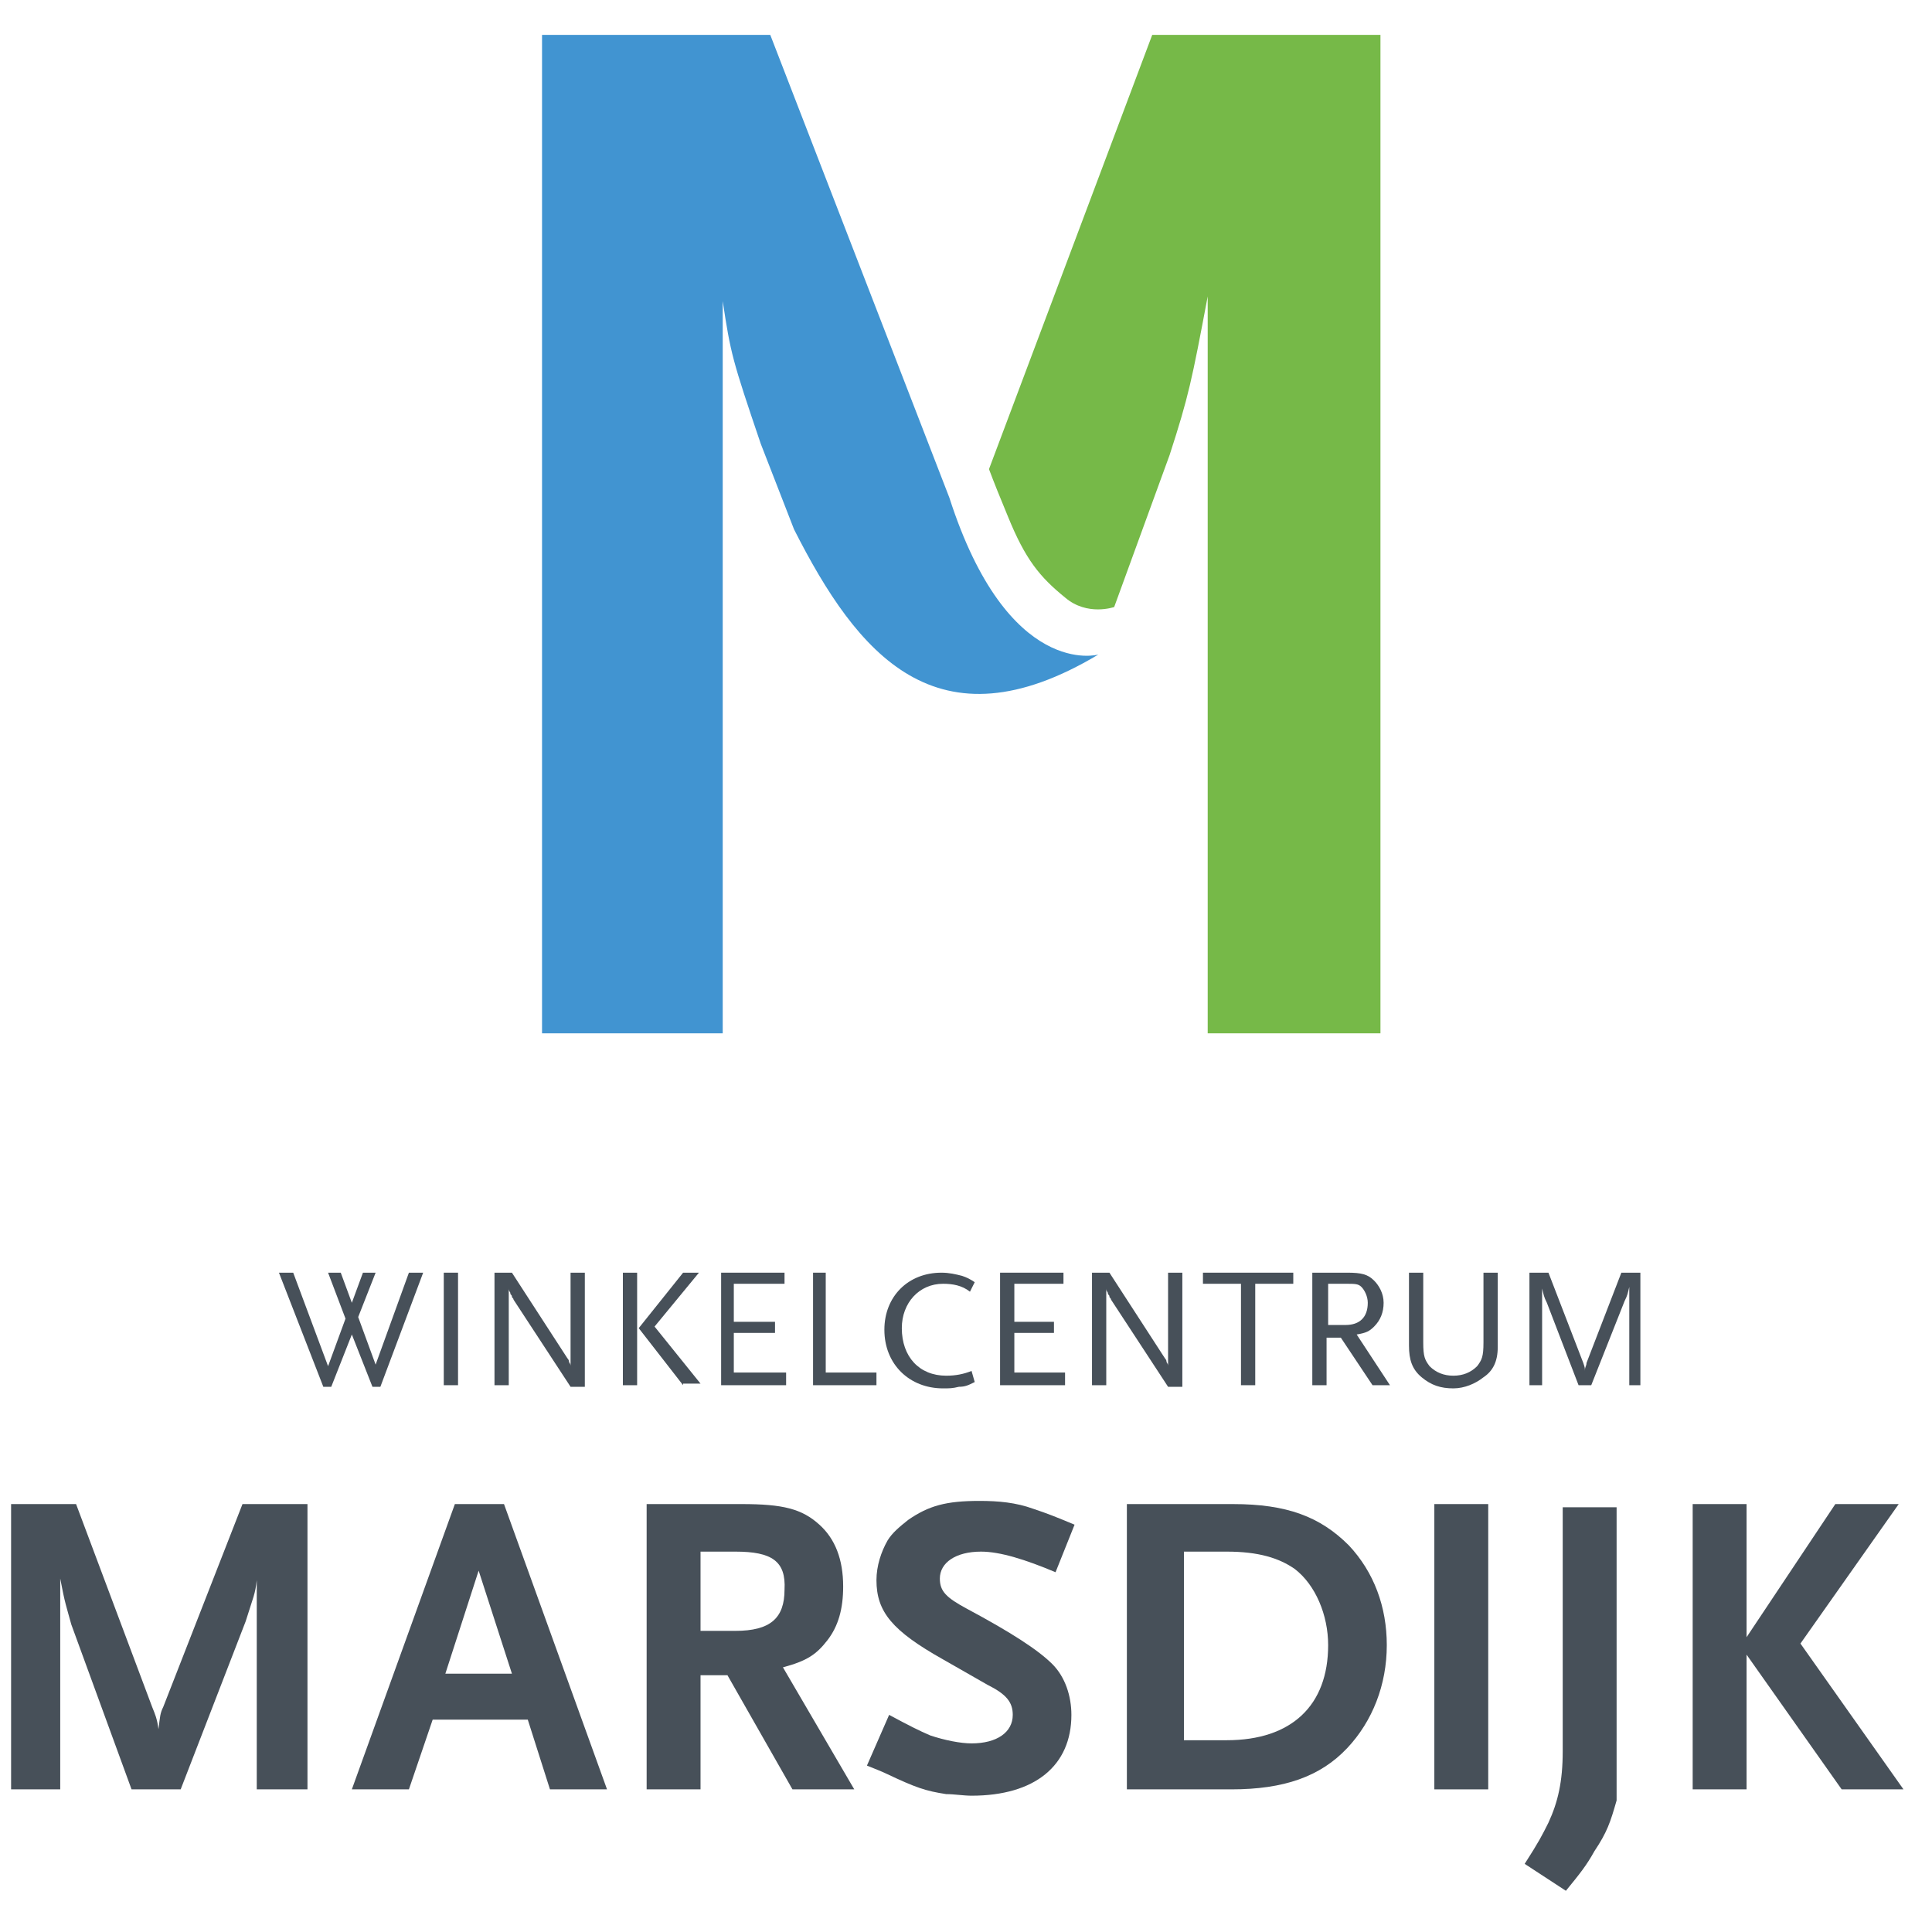 <?xml version="1.0" encoding="UTF-8"?>
<svg xmlns="http://www.w3.org/2000/svg" xmlns:xlink="http://www.w3.org/1999/xlink" id="Laag_1" x="0px" y="0px" viewBox="0 0 121.9 121.9" style="enable-background:new 0 0 121.9 121.9;" xml:space="preserve">
<style type="text/css">
	.st0{fill:#475059;}
	.st1{fill:#4194D1;}
	.st2{fill:#76B948;}
</style>
<polygon class="st0" points="24,87.5 23.5,87.5 22.2,84.2 20.9,87.5 20.4,87.5 17.6,80.3 18.5,80.3 20.7,86.2 21.8,83.2 20.7,80.3   21.5,80.3 22.2,82.2 22.9,80.3 23.7,80.3 22.6,83.1 23.7,86.1 25.8,80.3 26.7,80.3 "></polygon>
<rect x="28" y="80.3" class="st0" width="0.9" height="7.1"></rect>
<g>
	<path class="st0" d="M36,87.5L32.4,82c0-0.1-0.1-0.1-0.1-0.2s-0.1-0.1-0.1-0.2s-0.1-0.1-0.1-0.3v6.1h-0.9v-7.1h1.1l3.5,5.4   c0,0,0.1,0.1,0.1,0.2S36,86,36,86.2v0.1v-6h0.9v7.2H36z"></path>
</g>
<path class="st0" d="M43.1,87.4l-2.8-3.6l2.8-3.5h1l-2.8,3.4l2.9,3.6h-1.1V87.4z M39.3,80.3h0.9v7.1h-0.9V80.3z"></path>
<polygon class="st0" points="45.5,87.4 45.5,80.3 49.5,80.3 49.5,81 46.3,81 46.3,83.4 48.9,83.4 48.9,84.1 46.3,84.1 46.3,86.6   49.6,86.6 49.6,87.4 "></polygon>
<polygon class="st0" points="51.3,87.4 51.3,80.3 52.1,80.3 52.1,86.6 55.3,86.6 55.3,87.4 "></polygon>
<g>
	<path class="st0" d="M61.2,81.5c-0.5-0.4-1.1-0.5-1.7-0.5c-1.5,0-2.6,1.2-2.6,2.8c0,1.8,1.1,3,2.8,3c0.6,0,1.1-0.1,1.6-0.3l0.2,0.7   c-0.4,0.2-0.6,0.3-1,0.3c-0.4,0.1-0.6,0.1-1,0.1c-2.1,0-3.7-1.5-3.7-3.7c0-2.1,1.5-3.6,3.6-3.6c0.5,0,0.9,0.1,1.3,0.2   c0.3,0.1,0.5,0.2,0.8,0.4L61.2,81.5z"></path>
</g>
<polygon class="st0" points="63.1,87.4 63.1,80.3 67.1,80.3 67.1,81 64,81 64,83.4 66.5,83.4 66.5,84.1 64,84.1 64,86.6 67.2,86.6   67.2,87.4 "></polygon>
<g>
	<path class="st0" d="M73.7,87.5L70.1,82c0-0.1-0.1-0.1-0.1-0.2s-0.1-0.1-0.1-0.2s-0.1-0.1-0.1-0.3v6.1h-0.9v-7.1H70l3.5,5.4   c0,0,0.1,0.1,0.1,0.2s0.1,0.1,0.1,0.3v0.1v-6h0.9v7.2H73.7z"></path>
</g>
<polygon class="st0" points="79.2,81 79.2,87.4 78.3,87.4 78.3,81 75.9,81 75.9,80.3 81.6,80.3 81.6,81 "></polygon>
<g>
	<path class="st0" d="M85.9,81.2c-0.2-0.2-0.4-0.2-1-0.2h-1.1v2.6h1.1c0.9,0,1.4-0.5,1.4-1.4C86.3,81.8,86.1,81.4,85.9,81.2    M86.6,87.4l-2-3h-0.9v3h-0.9v-7.1H85c0.9,0,1.3,0.1,1.7,0.5c0.3,0.3,0.6,0.8,0.6,1.4s-0.2,1.1-0.6,1.5c-0.3,0.3-0.5,0.4-1.1,0.5   l2.1,3.2H86.6z"></path>
	<path class="st0" d="M93.6,86.9c-0.5,0.4-1.2,0.7-1.9,0.7c-0.8,0-1.4-0.2-2-0.7s-0.8-1.1-0.8-2v-4.6h0.9v4.4c0,0.9,0.1,1.1,0.4,1.5   c0.4,0.4,0.9,0.6,1.5,0.6s1.1-0.2,1.5-0.6c0.3-0.4,0.4-0.6,0.4-1.5v-4.4h0.9V85C94.5,85.9,94.2,86.5,93.6,86.9"></path>
	<path class="st0" d="M102.8,87.4v-6.2c-0.1,0.4-0.1,0.5-0.3,0.9l-2.1,5.3h-0.8l-2-5.2c-0.2-0.4-0.2-0.5-0.3-0.9v6.1h-0.8v-7.1h1.2   l2.2,5.7c0.1,0.3,0.1,0.3,0.1,0.5c0-0.3,0.1-0.3,0.1-0.5l2.2-5.7h1.2v7.1H102.8z"></path>
	<path class="st0" d="M16.2,112.9V99.7c-0.1,0.9-0.2,1-0.7,2.6l-4.1,10.6H8.3l-3.8-10.4c-0.3-1.1-0.4-1.3-0.7-2.9v13.3H0.7v-18h4.1   l4.8,12.8c0.2,0.5,0.3,0.7,0.4,1.4c0.1-0.8,0.1-1,0.3-1.4l5-12.8h4.1v18H16.2z"></path>
</g>
<path class="st0" d="M30.2,99.1l-2.1,6.5h4.2L30.2,99.1z M34.7,112.9l-1.4-4.4h-6l-1.5,4.4h-3.6l6.5-18h3.1l6.5,18H34.7z"></path>
<g>
	<path class="st0" d="M46.4,97.9h-2.2v5h2.2c2.2,0,3.1-0.8,3.1-2.6C49.6,98.5,48.7,97.9,46.4,97.9 M50,112.9l-4.1-7.2h-1.7v7.2h-3.4   v-18h6c2.6,0,3.8,0.3,4.9,1.3c1,0.9,1.5,2.2,1.5,3.9c0,1.4-0.3,2.5-1,3.4s-1.3,1.3-2.8,1.7l4.5,7.7H50z"></path>
	<path class="st0" d="M66.6,99.2c-1.9-0.8-3.5-1.3-4.7-1.3c-1.6,0-2.6,0.7-2.6,1.7c0,0.8,0.4,1.2,1.7,1.9c2.8,1.5,4.5,2.6,5.4,3.5   c0.8,0.8,1.2,2,1.2,3.2c0,3.2-2.3,5.1-6.3,5.1c-0.5,0-1.1-0.1-1.6-0.1c-1.3-0.2-1.9-0.4-3.8-1.3c-0.2-0.1-0.7-0.3-1.2-0.5l1.4-3.2   c1.3,0.7,1.9,1,2.6,1.3c0.9,0.3,1.9,0.5,2.6,0.5c1.6,0,2.6-0.7,2.6-1.8c0-0.8-0.4-1.3-1.6-1.9l-2.8-1.6c-3.2-1.8-4.2-3-4.2-5   c0-0.9,0.3-1.8,0.7-2.5c0.3-0.5,0.8-0.9,1.3-1.3c1.3-0.9,2.4-1.2,4.5-1.2c1.2,0,2.3,0.1,3.4,0.5c0.9,0.3,1.4,0.5,2.6,1L66.6,99.2z"></path>
	<path class="st0" d="M81.7,99c-1-0.7-2.3-1.1-4.3-1.1h-2.7v11.9h2.7c4.1,0,6.4-2.2,6.4-6C83.8,101.9,83,100,81.7,99 M85,110.3   c-1.7,1.8-4,2.6-7.3,2.6h-6.6v-18h6.7c3.4,0,5.5,0.8,7.3,2.6c1.6,1.7,2.4,3.9,2.4,6.3C87.5,106.3,86.6,108.6,85,110.3"></path>
</g>
<rect x="90.5" y="94.9" class="st0" width="3.4" height="18"></rect>
<g>
	<path class="st0" d="M100.6,116.8c-0.5,0.9-0.9,1.4-1.8,2.5l-2.6-1.7c0.9-1.4,1.1-1.8,1.5-2.6c0.6-1.3,0.9-2.6,0.9-4.5V95.1h3.4   v18.5C101.6,115,101.4,115.6,100.6,116.8"></path>
</g>
<polygon class="st0" points="115.8,94.9 110.2,103.3 110.2,94.9 106.8,94.9 106.8,112.9 110.2,112.9 110.2,104.4 116.2,112.9   120.1,112.9 113.6,103.7 119.8,94.9 "></polygon>
<g>
	<path class="st1" d="M48.6,2.2l11.3,29.2c3.7,11.5,9.4,9.9,9.4,9.9c-10.2,6.1-15.2,0-19.2-7.9L48,28c-1.8-5.3-1.9-5.7-2.4-9v46.2   H34.2v-63L48.6,2.2L48.6,2.2z"></path>
	<path class="st2" d="M72.7,2.2h14.4v63H76.2V48v-1.7V18.7c-1,5.3-1.2,6.3-2.4,10l-3.5,9.6c0,0-1.7,0.6-3.1-0.6   c-1.6-1.3-2.5-2.4-3.6-5.1c-0.5-1.2-0.9-2.2-1.2-3L72.7,2.2z"></path>
</g>
</svg>
